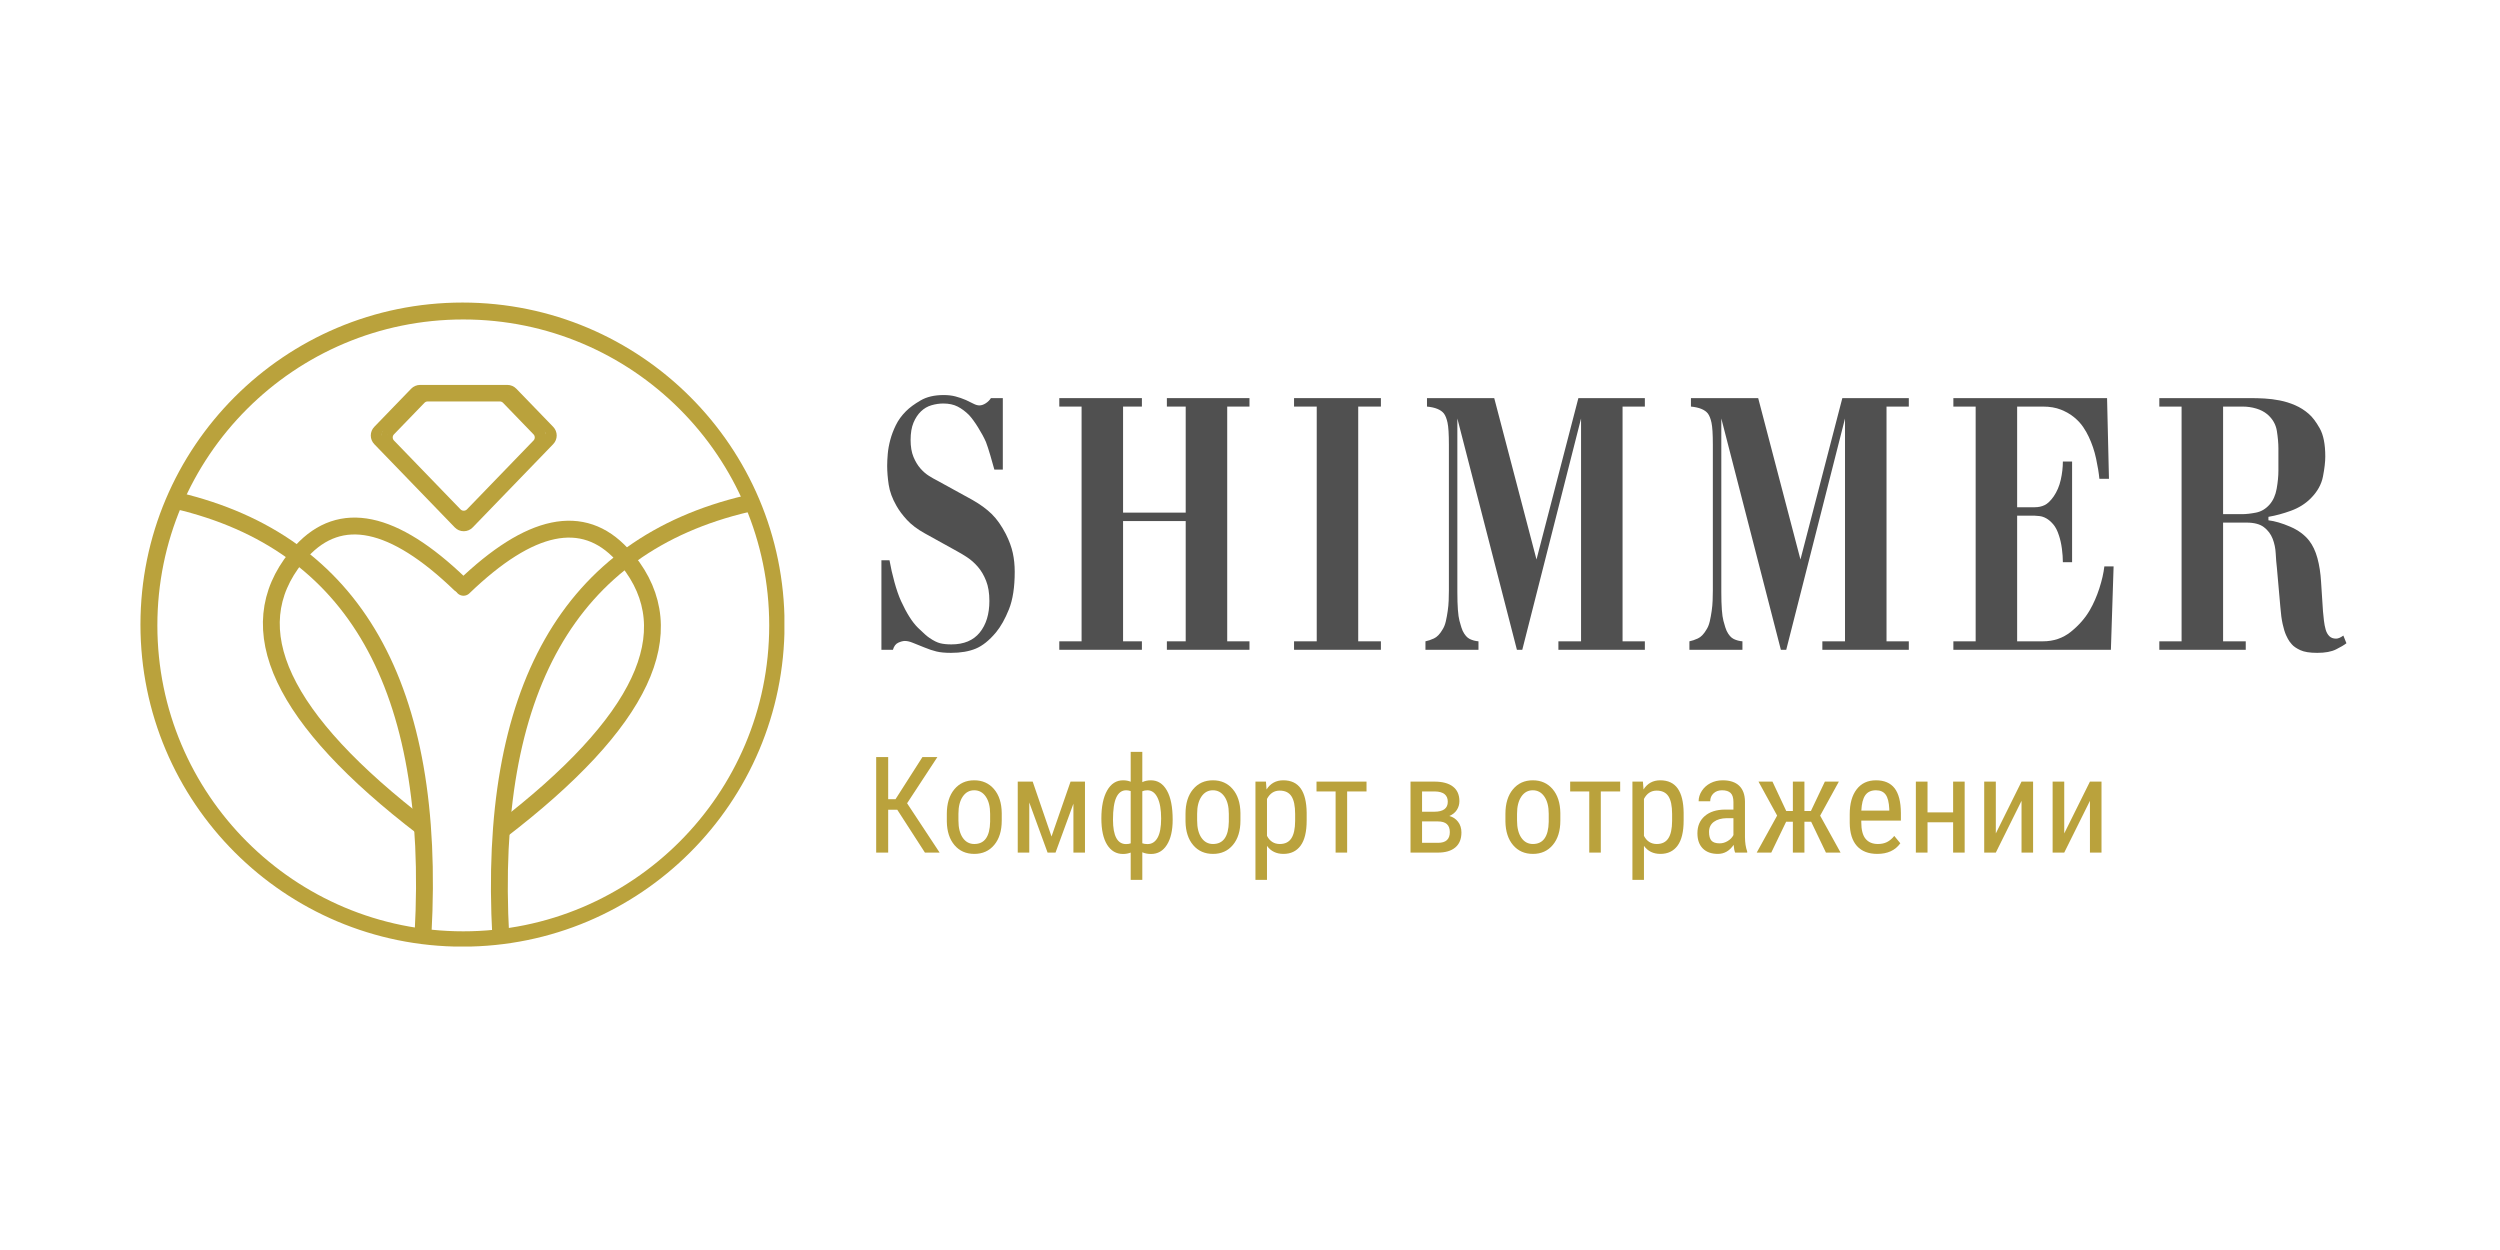 <?xml version="1.0" encoding="UTF-8"?> <svg xmlns="http://www.w3.org/2000/svg" xmlns:xlink="http://www.w3.org/1999/xlink" width="2000" zoomAndPan="magnify" viewBox="0 0 1500 750" height="1000" preserveAspectRatio="xMidYMid meet" version="1.0"><defs><g></g><clipPath id="4932dcb26c"><path d="M 84.27 181.531 L 470.641 181.531 L 470.641 567.902 L 84.27 567.902 Z M 84.27 181.531 " clip-rule="nonzero"></path></clipPath><clipPath id="6e90dfd72b"><path d="M 277.5 181.531 C 170.781 181.531 84.27 268.043 84.27 374.762 C 84.27 481.477 170.781 567.988 277.5 567.988 C 384.215 567.988 470.727 481.477 470.727 374.762 C 470.727 268.043 384.215 181.531 277.5 181.531 Z M 277.5 181.531 " clip-rule="nonzero"></path></clipPath><clipPath id="b44cca9fea"><path d="M 225 231.754 L 331.5 231.754 L 331.5 315.59 L 225 315.59 Z M 225 231.754 " clip-rule="nonzero"></path></clipPath><clipPath id="0f1e0a2b64"><path d="M 242 245 L 480 245 L 480 577.582 L 242 577.582 Z M 242 245 " clip-rule="nonzero"></path></clipPath><clipPath id="120c47c1d5"><path d="M 222.422 230.945 L 334.199 230.945 L 334.199 318.828 L 222.422 318.828 Z M 222.422 230.945 " clip-rule="nonzero"></path></clipPath><clipPath id="dc5c1ad4c8"><path d="M 232 237.328 L 324.48 237.328 L 324.48 310.012 L 232 310.012 Z M 232 237.328 " clip-rule="nonzero"></path></clipPath><clipPath id="f1dec1430e"><path d="M 228.629 234.742 L 327.719 234.742 L 327.719 312.703 L 228.629 312.703 Z M 228.629 234.742 " clip-rule="nonzero"></path></clipPath><clipPath id="6da35138f5"><path d="M 100.711 265.062 L 311.715 265.062 L 311.715 564.379 L 100.711 564.379 Z M 100.711 265.062 " clip-rule="nonzero"></path></clipPath><clipPath id="8c8f4114e7"><path d="M 123.797 265.062 L 311.715 265.062 L 311.715 407.703 L 123.797 407.703 Z M 123.797 265.062 " clip-rule="nonzero"></path></clipPath></defs><g clip-path="url(#4932dcb26c)"><g clip-path="url(#6e90dfd72b)"><path stroke-linecap="butt" transform="matrix(0.203, 0, 0, 0.203, 84.269, 181.531)" fill="none" stroke-linejoin="miter" d="M 954.225 0.002 C 427.219 0.002 0 427.22 0 954.226 C 0 1481.213 427.219 1908.432 954.225 1908.432 C 1481.212 1908.432 1908.43 1481.213 1908.43 954.226 C 1908.43 427.22 1481.212 0.002 954.225 0.002 Z M 954.225 0.002 " stroke="#baa23c" stroke-width="100" stroke-opacity="1" stroke-miterlimit="4"></path></g></g><g clip-path="url(#b44cca9fea)"><path fill="#baa23c" d="M 326.523 262.859 L 280.441 310.531 C 279.277 311.738 277.215 311.738 276.047 310.531 L 229.965 262.859 C 228.809 261.672 228.809 259.801 229.965 258.609 L 251.062 236.781 C 251.629 236.188 252.438 235.848 253.262 235.848 L 303.227 235.848 C 304.051 235.848 304.859 236.188 305.434 236.789 L 326.523 258.609 C 327.68 259.801 327.68 261.672 326.523 262.859 Z M 329.469 255.766 L 308.379 233.941 C 307.031 232.555 305.156 231.754 303.227 231.754 L 253.262 231.754 C 251.332 231.754 249.461 232.555 248.121 233.941 L 227.023 255.766 C 224.324 258.551 224.324 262.918 227.023 265.707 L 273.102 313.379 C 274.461 314.793 276.289 315.566 278.246 315.566 C 280.199 315.566 282.031 314.793 283.387 313.379 L 329.469 265.707 C 332.164 262.918 332.164 258.551 329.469 255.766 " fill-opacity="1" fill-rule="nonzero"></path></g><g clip-path="url(#0f1e0a2b64)"><path stroke-linecap="butt" transform="matrix(-0.1, 0.176, -0.176, -0.1, 453.523, 301.166)" fill="none" stroke-linejoin="miter" d="M 18.308 21.032 C 385.948 416.713 877.698 416.727 1493.555 21.031 " stroke="#baa23c" stroke-width="50" stroke-opacity="1" stroke-miterlimit="4"></path></g><path stroke-linecap="butt" transform="matrix(-0.086, 0.183, -0.183, -0.086, 416.661, 350.086)" fill="none" stroke-linejoin="miter" d="M 22.482 208.786 C 141.548 -36.259 437.407 -36.252 910.077 208.8 " stroke="#baa23c" stroke-width="50" stroke-opacity="1" stroke-miterlimit="4"></path><path stroke-linecap="round" transform="matrix(0.199, -0.038, 0.038, 0.199, 265.865, 325.958)" fill="none" stroke-linejoin="miter" d="M 34.854 139.413 C 264.587 -10.474 424.351 -13.083 514.153 131.548 " stroke="#baa23c" stroke-width="50" stroke-opacity="1" stroke-miterlimit="4"></path><g clip-path="url(#120c47c1d5)"><path fill="#baa23c" d="M 328.816 263.527 L 280.543 313.465 C 279.324 314.727 277.164 314.727 275.945 313.465 L 227.672 263.527 C 226.461 262.281 226.461 260.32 227.672 259.074 L 249.773 236.207 C 250.367 235.59 251.211 235.23 252.074 235.23 L 304.414 235.23 C 305.277 235.23 306.125 235.59 306.723 236.215 L 328.816 259.074 C 330.027 260.32 330.027 262.281 328.816 263.527 Z M 331.902 256.094 L 309.809 233.238 C 308.398 231.781 306.438 230.945 304.414 230.945 L 252.074 230.945 C 250.055 230.945 248.09 231.781 246.688 233.238 L 224.586 256.094 C 221.766 259.016 221.766 263.59 224.586 266.508 L 272.859 316.445 C 274.277 317.926 276.195 318.738 278.246 318.738 C 280.293 318.738 282.211 317.926 283.633 316.445 L 331.902 266.508 C 334.727 263.59 334.727 259.016 331.902 256.094 " fill-opacity="1" fill-rule="nonzero"></path></g><g clip-path="url(#dc5c1ad4c8)"><path fill="#baa23c" d="M 320.113 264.301 L 280.148 305.645 C 279.141 306.688 277.352 306.688 276.34 305.645 L 236.379 264.301 C 235.375 263.27 235.375 261.648 236.379 260.617 L 254.676 241.684 C 255.164 241.172 255.863 240.875 256.578 240.875 L 299.91 240.875 C 300.625 240.875 301.324 241.172 301.82 241.691 L 320.113 260.617 C 321.113 261.648 321.113 263.27 320.113 264.301 Z M 322.664 258.148 L 304.375 239.223 C 303.207 238.02 301.582 237.328 299.91 237.328 L 256.578 237.328 C 254.906 237.328 253.281 238.02 252.121 239.223 L 233.824 258.148 C 231.484 260.566 231.484 264.352 233.824 266.77 L 273.785 308.109 C 274.961 309.336 276.547 310.008 278.246 310.008 C 279.941 310.008 281.527 309.336 282.703 308.109 L 322.664 266.77 C 325.004 264.352 325.004 260.566 322.664 258.148 " fill-opacity="1" fill-rule="nonzero"></path></g><g clip-path="url(#f1dec1430e)"><path fill="#baa23c" d="M 323.086 263.633 L 280.285 307.91 C 279.203 309.031 277.285 309.031 276.203 307.91 L 233.402 263.633 C 232.328 262.531 232.328 260.789 233.402 259.684 L 253 239.41 C 253.523 238.859 254.273 238.543 255.039 238.543 L 301.449 238.543 C 302.215 238.543 302.965 238.859 303.496 239.418 L 323.086 259.684 C 324.16 260.789 324.16 262.531 323.086 263.633 Z M 325.82 257.043 L 306.23 236.773 C 304.98 235.484 303.242 234.742 301.449 234.742 L 255.039 234.742 C 253.246 234.742 251.508 235.484 250.266 236.773 L 230.668 257.043 C 228.164 259.633 228.164 263.688 230.668 266.277 L 273.469 310.555 C 274.727 311.867 276.43 312.586 278.242 312.586 C 280.059 312.586 281.762 311.867 283.02 310.555 L 325.82 266.277 C 328.324 263.688 328.324 259.633 325.82 257.043 " fill-opacity="1" fill-rule="nonzero"></path></g><g clip-path="url(#6da35138f5)"><path stroke-linecap="butt" transform="matrix(0.1, 0.176, 0.176, -0.1, 100.781, 299.317)" fill="none" stroke-linejoin="miter" d="M 18.312 21.043 C 385.941 416.732 877.688 416.727 1493.554 21.026 " stroke="#baa23c" stroke-width="50" stroke-opacity="1" stroke-miterlimit="4"></path></g><path stroke-linecap="butt" transform="matrix(0.086, 0.183, 0.183, -0.086, 137.608, 348.173)" fill="none" stroke-linejoin="miter" d="M 22.484 208.787 C 141.546 -36.267 437.403 -36.254 910.083 208.792 " stroke="#baa23c" stroke-width="50" stroke-opacity="1" stroke-miterlimit="4"></path><g clip-path="url(#8c8f4114e7)"><path stroke-linecap="round" transform="matrix(-0.199, -0.038, -0.038, 0.199, 288.259, 324.077)" fill="none" stroke-linejoin="miter" d="M 34.852 139.399 C 264.577 -10.463 424.341 -13.095 514.156 131.544 " stroke="#baa23c" stroke-width="50" stroke-opacity="1" stroke-miterlimit="4"></path></g><g fill="#505050" fill-opacity="1"><g transform="translate(519.161, 389.871)"><g><path d="M 77.453 -108.125 C 76.836 -110.426 76.031 -113.266 75.031 -116.641 C 74.039 -120.023 73.16 -122.719 72.391 -124.719 C 71.16 -127.477 69.582 -130.395 67.656 -133.469 C 65.738 -136.551 63.938 -139.016 62.25 -140.859 C 60.094 -143.004 57.82 -144.691 55.438 -145.922 C 53.062 -147.148 50.18 -147.766 46.797 -147.766 C 44.492 -147.766 42.148 -147.422 39.766 -146.734 C 37.379 -146.047 35.266 -144.816 33.422 -143.047 C 31.578 -141.273 30.078 -139.004 28.922 -136.234 C 27.773 -133.473 27.203 -130.02 27.203 -125.875 C 27.203 -121.875 27.773 -118.488 28.922 -115.719 C 30.078 -112.957 31.461 -110.656 33.078 -108.812 C 34.691 -106.969 36.422 -105.469 38.266 -104.312 C 40.109 -103.164 41.801 -102.207 43.344 -101.438 L 64.312 -89.906 C 68.926 -87.289 72.77 -84.484 75.844 -81.484 C 78.914 -78.492 81.758 -74.461 84.375 -69.391 C 86.375 -65.391 87.754 -61.625 88.516 -58.094 C 89.285 -54.562 89.672 -50.797 89.672 -46.797 C 89.672 -37.578 88.52 -30.082 86.219 -24.312 C 83.914 -18.551 81.301 -13.906 78.375 -10.375 C 74.383 -5.613 70.352 -2.383 66.281 -0.688 C 62.207 1 57.25 1.844 51.406 1.844 C 47.875 1.844 44.992 1.57 42.766 1.031 C 40.535 0.5 38.113 -0.305 35.5 -1.391 C 32.426 -2.617 30.039 -3.578 28.344 -4.266 C 26.656 -4.953 25.125 -5.297 23.75 -5.297 C 22.664 -5.297 21.352 -4.953 19.812 -4.266 C 18.281 -3.578 17.207 -2.156 16.594 0 L 9.688 0 L 9.688 -53.719 L 14.531 -53.719 C 15.289 -49.414 16.285 -45.035 17.516 -40.578 C 18.742 -36.117 20.051 -32.352 21.438 -29.281 C 24.82 -21.906 28.203 -16.562 31.578 -13.25 C 34.961 -9.945 37.27 -7.91 38.5 -7.141 C 40.957 -5.453 43.109 -4.379 44.953 -3.922 C 46.797 -3.461 49.023 -3.234 51.641 -3.234 C 59.172 -3.234 64.859 -5.613 68.703 -10.375 C 72.547 -15.133 74.469 -21.438 74.469 -29.281 C 74.469 -34.039 73.812 -38.07 72.5 -41.375 C 71.195 -44.688 69.547 -47.492 67.547 -49.797 C 65.547 -52.098 63.43 -53.977 61.203 -55.438 C 58.973 -56.895 56.859 -58.164 54.859 -59.25 L 35.734 -69.844 C 31.273 -72.312 27.703 -75.004 25.016 -77.922 C 22.328 -80.836 20.211 -83.68 18.672 -86.453 C 16.211 -90.754 14.676 -94.941 14.062 -99.016 C 13.445 -103.086 13.141 -106.891 13.141 -110.422 C 13.141 -112.422 13.254 -114.766 13.484 -117.453 C 13.711 -120.141 14.211 -122.941 14.984 -125.859 C 15.754 -128.785 16.867 -131.742 18.328 -134.734 C 19.785 -137.734 21.82 -140.539 24.438 -143.156 C 26.582 -145.312 29.5 -147.461 33.188 -149.609 C 36.883 -151.766 41.5 -152.844 47.031 -152.844 C 49.645 -152.844 51.988 -152.57 54.062 -152.031 C 56.133 -151.5 58.25 -150.77 60.406 -149.844 C 62.094 -149.07 63.586 -148.344 64.891 -147.656 C 66.203 -146.969 67.395 -146.625 68.469 -146.625 C 69.695 -146.625 70.961 -147.047 72.266 -147.891 C 73.578 -148.734 74.617 -149.77 75.391 -151 L 82.531 -151 L 82.531 -108.125 Z M 77.453 -108.125 "></path></g></g></g><g fill="#505050" fill-opacity="1"><g transform="translate(629.124, 389.871)"><g><path d="M 56.016 -151 L 56.016 -145.922 L 44.719 -145.922 L 44.719 -82.297 L 82.297 -82.297 L 82.297 -145.922 L 71 -145.922 L 71 -151 L 120.562 -151 L 120.562 -145.922 L 107.203 -145.922 L 107.203 -5.078 L 120.562 -5.078 L 120.562 0 L 71 0 L 71 -5.078 L 82.297 -5.078 L 82.297 -77.234 L 44.719 -77.234 L 44.719 -5.078 L 56.016 -5.078 L 56.016 0 L 6.453 0 L 6.453 -5.078 L 19.828 -5.078 L 19.828 -145.922 L 6.453 -145.922 L 6.453 -151 Z M 56.016 -151 "></path></g></g></g><g fill="#505050" fill-opacity="1"><g transform="translate(769.978, 389.871)"><g><path d="M 58.562 -151 L 58.562 -145.922 L 44.953 -145.922 L 44.953 -5.078 L 58.562 -5.078 L 58.562 0 L 6.453 0 L 6.453 -5.078 L 20.062 -5.078 L 20.062 -145.922 L 6.453 -145.922 L 6.453 -151 Z M 58.562 -151 "></path></g></g></g><g fill="#505050" fill-opacity="1"><g transform="translate(848.819, 389.871)"><g><path d="M 47.719 -151 L 73.078 -54.172 L 98.203 -151 L 138.094 -151 L 138.094 -145.922 L 124.719 -145.922 L 124.719 -5.078 L 138.094 -5.078 L 138.094 0 L 86.219 0 L 86.219 -5.078 L 99.812 -5.078 L 99.812 -138.781 L 64.547 0 L 61.328 0 L 25.594 -138.781 L 25.594 -34.578 C 25.594 -26.273 26.016 -20.547 26.859 -17.391 C 27.703 -14.242 28.352 -12.211 28.812 -11.297 C 30.039 -8.836 31.461 -7.223 33.078 -6.453 C 34.691 -5.68 36.422 -5.223 38.266 -5.078 L 38.266 0 L 6.453 0 L 6.453 -5.078 C 7.992 -5.379 9.688 -5.953 11.531 -6.797 C 13.375 -7.641 15.062 -9.367 16.594 -11.984 C 17.52 -13.367 18.211 -15.062 18.672 -17.062 C 19.129 -19.062 19.508 -21.133 19.812 -23.281 C 20.125 -25.438 20.316 -27.551 20.391 -29.625 C 20.473 -31.695 20.516 -33.656 20.516 -35.5 L 20.516 -123.109 C 20.516 -129.41 20.242 -133.789 19.703 -136.25 C 19.172 -138.707 18.441 -140.551 17.516 -141.781 C 15.672 -144.082 12.289 -145.461 7.375 -145.922 L 7.375 -151 Z M 47.719 -151 "></path></g></g></g><g fill="#505050" fill-opacity="1"><g transform="translate(1007.193, 389.871)"><g><path d="M 47.719 -151 L 73.078 -54.172 L 98.203 -151 L 138.094 -151 L 138.094 -145.922 L 124.719 -145.922 L 124.719 -5.078 L 138.094 -5.078 L 138.094 0 L 86.219 0 L 86.219 -5.078 L 99.812 -5.078 L 99.812 -138.781 L 64.547 0 L 61.328 0 L 25.594 -138.781 L 25.594 -34.578 C 25.594 -26.273 26.016 -20.547 26.859 -17.391 C 27.703 -14.242 28.352 -12.211 28.812 -11.297 C 30.039 -8.836 31.461 -7.223 33.078 -6.453 C 34.691 -5.68 36.422 -5.223 38.266 -5.078 L 38.266 0 L 6.453 0 L 6.453 -5.078 C 7.992 -5.379 9.688 -5.953 11.531 -6.797 C 13.375 -7.641 15.062 -9.367 16.594 -11.984 C 17.52 -13.367 18.211 -15.062 18.672 -17.062 C 19.129 -19.062 19.508 -21.133 19.812 -23.281 C 20.125 -25.438 20.316 -27.551 20.391 -29.625 C 20.473 -31.695 20.516 -33.656 20.516 -35.5 L 20.516 -123.109 C 20.516 -129.41 20.242 -133.789 19.703 -136.25 C 19.172 -138.707 18.441 -140.551 17.516 -141.781 C 15.672 -144.082 12.289 -145.461 7.375 -145.922 L 7.375 -151 Z M 47.719 -151 "></path></g></g></g><g fill="#505050" fill-opacity="1"><g transform="translate(1165.567, 389.871)"><g><path d="M 98.672 -151 L 99.812 -102.594 L 94.062 -102.594 C 93.75 -105.969 93.094 -110 92.094 -114.688 C 91.094 -119.375 89.598 -123.789 87.609 -127.938 C 86.836 -129.633 85.758 -131.52 84.375 -133.594 C 82.988 -135.664 81.18 -137.625 78.953 -139.469 C 76.723 -141.312 74.07 -142.848 71 -144.078 C 67.926 -145.305 64.316 -145.922 60.172 -145.922 L 44.719 -145.922 L 44.719 -85.531 L 55.328 -85.531 C 57.484 -85.531 59.441 -85.953 61.203 -86.797 C 62.973 -87.641 64.781 -89.367 66.625 -91.984 C 68.625 -94.898 70.047 -98.238 70.891 -102 C 71.734 -105.77 72.156 -109.422 72.156 -112.953 L 77.688 -112.953 L 77.688 -52.562 L 72.156 -52.562 C 72.156 -55.02 71.961 -57.707 71.578 -60.625 C 71.191 -63.551 70.613 -66.164 69.844 -68.469 C 68.926 -71.383 67.773 -73.648 66.391 -75.266 C 65.004 -76.879 63.617 -78.07 62.234 -78.844 C 60.859 -79.613 59.516 -80.07 58.203 -80.219 C 56.898 -80.375 55.941 -80.453 55.328 -80.453 L 44.719 -80.453 L 44.719 -5.078 L 60.172 -5.078 C 66.617 -5.078 72.223 -6.992 76.984 -10.828 C 81.754 -14.672 85.523 -18.977 88.297 -23.75 C 90.598 -27.738 92.516 -32.113 94.047 -36.875 C 95.586 -41.645 96.586 -46.031 97.047 -50.031 L 102.594 -50.031 L 100.969 0 L 6.453 0 L 6.453 -5.078 L 19.828 -5.078 L 19.828 -145.922 L 6.453 -145.922 L 6.453 -151 Z M 98.672 -151 "></path></g></g></g><g fill="#505050" fill-opacity="1"><g transform="translate(1285.903, 389.871)"><g><path d="M 65.016 -151 C 67.316 -151 69.926 -150.922 72.844 -150.766 C 75.77 -150.609 78.805 -150.223 81.953 -149.609 C 85.109 -148.992 88.18 -148.035 91.172 -146.734 C 94.172 -145.43 96.898 -143.703 99.359 -141.547 C 101.516 -139.703 103.703 -136.816 105.922 -132.891 C 108.148 -128.973 109.266 -123.328 109.266 -115.953 C 109.266 -112.723 108.801 -108.727 107.875 -103.969 C 106.957 -99.207 104.504 -94.828 100.516 -90.828 C 97.285 -87.598 93.363 -85.141 88.75 -83.453 C 84.145 -81.766 79.613 -80.535 75.156 -79.766 L 75.156 -77.688 C 79 -77.227 83.336 -75.957 88.172 -73.875 C 93.016 -71.801 96.82 -69 99.594 -65.469 C 101.738 -62.707 103.391 -59.211 104.547 -54.984 C 105.703 -50.754 106.43 -46.023 106.734 -40.797 L 107.891 -23.047 C 108.047 -21.203 108.238 -19.32 108.469 -17.406 C 108.695 -15.488 109.039 -13.723 109.5 -12.109 C 109.957 -10.492 110.688 -9.188 111.688 -8.188 C 112.688 -7.188 114.035 -6.688 115.734 -6.688 C 116.961 -6.688 118.422 -7.301 120.109 -8.531 L 121.953 -3.922 C 120.566 -2.848 118.488 -1.617 115.719 -0.234 C 112.957 1.148 109.195 1.844 104.438 1.844 C 99.977 1.844 96.594 1.301 94.281 0.219 C 91.977 -0.852 90.289 -2.004 89.219 -3.234 C 88.906 -3.535 88.441 -4.109 87.828 -4.953 C 87.211 -5.797 86.52 -7.062 85.75 -8.75 C 84.988 -10.445 84.301 -12.676 83.688 -15.438 C 83.07 -18.207 82.609 -21.664 82.297 -25.812 L 80.219 -49.328 C 79.914 -51.785 79.688 -54.586 79.531 -57.734 C 79.375 -60.891 78.758 -63.848 77.688 -66.609 C 76.613 -69.379 74.883 -71.688 72.5 -73.531 C 70.113 -75.383 66.617 -76.312 62.016 -76.312 L 47.953 -76.312 L 47.953 -5.078 L 61.547 -5.078 L 61.547 0 L 9.688 0 L 9.688 -5.078 L 23.047 -5.078 L 23.047 -145.922 L 9.688 -145.922 L 9.688 -151 Z M 59.25 -81.375 C 61.707 -81.375 64.508 -81.68 67.656 -82.297 C 70.812 -82.91 73.539 -84.523 75.844 -87.141 C 78 -89.598 79.422 -92.785 80.109 -96.703 C 80.797 -100.629 81.141 -104.203 81.141 -107.422 L 81.141 -120.797 C 81.141 -123.867 80.832 -127.363 80.219 -131.281 C 79.602 -135.207 77.688 -138.551 74.469 -141.312 C 72.613 -142.852 70.379 -144.004 67.766 -144.766 C 65.16 -145.535 62.473 -145.922 59.703 -145.922 L 47.953 -145.922 L 47.953 -81.375 Z M 59.25 -81.375 "></path></g></g></g><g fill="#baa23c" fill-opacity="1"><g transform="translate(519.176, 511.557)"><g><path d="M 19.172 -25.734 L 13.734 -25.734 L 13.734 0 L 6.531 0 L 6.531 -57.312 L 13.734 -57.312 L 13.734 -32.047 L 18.141 -32.047 L 34.281 -57.312 L 43.25 -57.312 L 25.078 -29.594 L 44.594 0 L 35.781 0 Z M 19.172 -25.734 "></path></g></g></g><g fill="#baa23c" fill-opacity="1"><g transform="translate(564.358, 511.557)"><g><path d="M 3.734 -23.266 C 3.734 -29.453 5.234 -34.348 8.234 -37.953 C 11.242 -41.566 15.211 -43.375 20.141 -43.375 C 25.078 -43.375 29.047 -41.613 32.047 -38.094 C 35.055 -34.582 36.602 -29.797 36.688 -23.734 L 36.688 -19.25 C 36.688 -13.082 35.188 -8.203 32.188 -4.609 C 29.195 -1.016 25.211 0.781 20.234 0.781 C 15.297 0.781 11.336 -0.961 8.359 -4.453 C 5.379 -7.941 3.836 -12.664 3.734 -18.625 Z M 10.703 -19.25 C 10.703 -14.863 11.562 -11.414 13.281 -8.906 C 15 -6.406 17.316 -5.156 20.234 -5.156 C 26.367 -5.156 29.531 -9.586 29.719 -18.453 L 29.719 -23.266 C 29.719 -27.617 28.848 -31.062 27.109 -33.594 C 25.379 -36.125 23.062 -37.391 20.156 -37.391 C 17.289 -37.391 15 -36.125 13.281 -33.594 C 11.562 -31.062 10.703 -27.629 10.703 -23.297 Z M 10.703 -19.25 "></path></g></g></g><g fill="#baa23c" fill-opacity="1"><g transform="translate(604.816, 511.557)"><g><path d="M 26.094 -9.641 L 37.516 -42.594 L 46.172 -42.594 L 46.172 0 L 39.234 0 L 39.234 -29.359 L 28.5 0 L 23.734 0 L 12.75 -30.078 L 12.75 0 L 5.828 0 L 5.828 -42.594 L 14.797 -42.594 Z M 26.094 -9.641 "></path></g></g></g><g fill="#baa23c" fill-opacity="1"><g transform="translate(656.885, 511.557)"><g><path d="M 3.938 -20.5 C 3.938 -27.594 5.086 -33.176 7.391 -37.25 C 9.703 -41.332 12.895 -43.375 16.969 -43.375 C 18.645 -43.375 20.164 -43.086 21.531 -42.516 L 21.531 -60.453 L 28.5 -60.453 L 28.5 -42.266 C 29.969 -43.004 31.688 -43.375 33.656 -43.375 C 37.75 -43.375 40.945 -41.336 43.25 -37.266 C 45.562 -33.203 46.719 -27.344 46.719 -19.688 C 46.719 -13.301 45.562 -8.285 43.25 -4.641 C 40.945 -0.992 37.773 0.828 33.734 0.828 C 31.734 0.828 29.988 0.484 28.5 -0.203 L 28.5 16.375 L 21.531 16.375 L 21.531 0 C 20.082 0.551 18.547 0.828 16.922 0.828 C 12.879 0.828 9.703 -1.016 7.391 -4.703 C 5.086 -8.391 3.938 -13.656 3.938 -20.5 Z M 39.797 -20.5 C 39.797 -25.852 39.07 -30.004 37.625 -32.953 C 36.188 -35.91 34.156 -37.391 31.531 -37.391 C 30.395 -37.391 29.383 -37.191 28.5 -36.797 L 28.5 -5.594 C 29.312 -5.27 30.348 -5.109 31.609 -5.109 C 34.203 -5.109 36.211 -6.367 37.641 -8.891 C 39.078 -11.41 39.797 -15.281 39.797 -20.5 Z M 10.906 -19.688 C 10.906 -14.852 11.566 -11.211 12.891 -8.766 C 14.211 -6.328 16.16 -5.109 18.734 -5.109 C 19.785 -5.109 20.719 -5.254 21.531 -5.547 L 21.531 -36.922 C 20.582 -37.234 19.676 -37.391 18.812 -37.391 C 16.219 -37.391 14.25 -35.961 12.906 -33.109 C 11.57 -30.266 10.906 -25.789 10.906 -19.688 Z M 10.906 -19.688 "></path></g></g></g><g fill="#baa23c" fill-opacity="1"><g transform="translate(707.576, 511.557)"><g><path d="M 3.734 -23.266 C 3.734 -29.453 5.234 -34.348 8.234 -37.953 C 11.242 -41.566 15.211 -43.375 20.141 -43.375 C 25.078 -43.375 29.047 -41.613 32.047 -38.094 C 35.055 -34.582 36.602 -29.797 36.688 -23.734 L 36.688 -19.25 C 36.688 -13.082 35.188 -8.203 32.188 -4.609 C 29.195 -1.016 25.211 0.781 20.234 0.781 C 15.297 0.781 11.336 -0.961 8.359 -4.453 C 5.379 -7.941 3.836 -12.664 3.734 -18.625 Z M 10.703 -19.25 C 10.703 -14.863 11.562 -11.414 13.281 -8.906 C 15 -6.406 17.316 -5.156 20.234 -5.156 C 26.367 -5.156 29.531 -9.586 29.719 -18.453 L 29.719 -23.266 C 29.719 -27.617 28.848 -31.062 27.109 -33.594 C 25.379 -36.125 23.062 -37.391 20.156 -37.391 C 17.289 -37.391 15 -36.125 13.281 -33.594 C 11.562 -31.062 10.703 -27.629 10.703 -23.297 Z M 10.703 -19.25 "></path></g></g></g><g fill="#baa23c" fill-opacity="1"><g transform="translate(748.035, 511.557)"><g><path d="M 35.969 -19.25 C 35.969 -12.5 34.754 -7.473 32.328 -4.172 C 29.898 -0.867 26.473 0.781 22.047 0.781 C 17.766 0.781 14.469 -0.828 12.156 -4.047 L 12.156 16.375 L 5.234 16.375 L 5.234 -42.594 L 11.531 -42.594 L 11.891 -37.859 C 14.223 -41.535 17.566 -43.375 21.922 -43.375 C 26.586 -43.375 30.078 -41.742 32.391 -38.484 C 34.703 -35.234 35.895 -30.367 35.969 -23.891 Z M 29.047 -23.219 C 29.047 -28 28.312 -31.52 26.844 -33.781 C 25.375 -36.051 23.016 -37.188 19.766 -37.188 C 16.43 -37.188 13.895 -35.523 12.156 -32.203 L 12.156 -10.031 C 13.863 -6.781 16.426 -5.156 19.844 -5.156 C 22.988 -5.156 25.301 -6.289 26.781 -8.562 C 28.27 -10.832 29.023 -14.301 29.047 -18.969 Z M 29.047 -23.219 "></path></g></g></g><g fill="#baa23c" fill-opacity="1"><g transform="translate(787.785, 511.557)"><g><path d="M 32.125 -36.688 L 20.5 -36.688 L 20.5 0 L 13.578 0 L 13.578 -36.688 L 2.125 -36.688 L 2.125 -42.594 L 32.125 -42.594 Z M 32.125 -36.688 "></path></g></g></g><g fill="#baa23c" fill-opacity="1"><g transform="translate(822.025, 511.557)"><g></g></g></g><g fill="#baa23c" fill-opacity="1"><g transform="translate(840.483, 511.557)"><g><path d="M 5.828 0 L 5.828 -42.594 L 20.109 -42.594 C 24.992 -42.594 28.723 -41.594 31.297 -39.594 C 33.867 -37.602 35.156 -34.703 35.156 -30.891 C 35.156 -28.93 34.641 -27.16 33.609 -25.578 C 32.586 -24.004 31.094 -22.801 29.125 -21.969 C 31.301 -21.383 33.051 -20.211 34.375 -18.453 C 35.707 -16.703 36.375 -14.578 36.375 -12.078 C 36.375 -8.141 35.145 -5.141 32.688 -3.078 C 30.238 -1.023 26.77 0 22.281 0 Z M 12.75 -18.703 L 12.75 -5.859 L 22.359 -5.859 C 27.055 -5.859 29.406 -8.008 29.406 -12.312 C 29.406 -16.57 27.031 -18.703 22.281 -18.703 Z M 12.75 -24.516 L 20.031 -24.516 C 25.469 -24.516 28.188 -26.508 28.188 -30.5 C 28.188 -34.52 25.625 -36.582 20.5 -36.688 L 12.75 -36.688 Z M 12.75 -24.516 "></path></g></g></g><g fill="#baa23c" fill-opacity="1"><g transform="translate(881.06, 511.557)"><g></g></g></g><g fill="#baa23c" fill-opacity="1"><g transform="translate(899.518, 511.557)"><g><path d="M 3.734 -23.266 C 3.734 -29.453 5.234 -34.348 8.234 -37.953 C 11.242 -41.566 15.211 -43.375 20.141 -43.375 C 25.078 -43.375 29.047 -41.613 32.047 -38.094 C 35.055 -34.582 36.602 -29.797 36.688 -23.734 L 36.688 -19.25 C 36.688 -13.082 35.188 -8.203 32.188 -4.609 C 29.195 -1.016 25.211 0.781 20.234 0.781 C 15.297 0.781 11.336 -0.961 8.359 -4.453 C 5.379 -7.941 3.836 -12.664 3.734 -18.625 Z M 10.703 -19.25 C 10.703 -14.863 11.562 -11.414 13.281 -8.906 C 15 -6.406 17.316 -5.156 20.234 -5.156 C 26.367 -5.156 29.531 -9.586 29.719 -18.453 L 29.719 -23.266 C 29.719 -27.617 28.848 -31.062 27.109 -33.594 C 25.379 -36.125 23.062 -37.391 20.156 -37.391 C 17.289 -37.391 15 -36.125 13.281 -33.594 C 11.562 -31.062 10.703 -27.629 10.703 -23.297 Z M 10.703 -19.25 "></path></g></g></g><g fill="#baa23c" fill-opacity="1"><g transform="translate(939.977, 511.557)"><g><path d="M 32.125 -36.688 L 20.5 -36.688 L 20.5 0 L 13.578 0 L 13.578 -36.688 L 2.125 -36.688 L 2.125 -42.594 L 32.125 -42.594 Z M 32.125 -36.688 "></path></g></g></g><g fill="#baa23c" fill-opacity="1"><g transform="translate(974.217, 511.557)"><g><path d="M 35.969 -19.25 C 35.969 -12.5 34.754 -7.473 32.328 -4.172 C 29.898 -0.867 26.473 0.781 22.047 0.781 C 17.766 0.781 14.469 -0.828 12.156 -4.047 L 12.156 16.375 L 5.234 16.375 L 5.234 -42.594 L 11.531 -42.594 L 11.891 -37.859 C 14.223 -41.535 17.566 -43.375 21.922 -43.375 C 26.586 -43.375 30.078 -41.742 32.391 -38.484 C 34.703 -35.234 35.895 -30.367 35.969 -23.891 Z M 29.047 -23.219 C 29.047 -28 28.312 -31.52 26.844 -33.781 C 25.375 -36.051 23.016 -37.188 19.766 -37.188 C 16.43 -37.188 13.895 -35.523 12.156 -32.203 L 12.156 -10.031 C 13.863 -6.781 16.426 -5.156 19.844 -5.156 C 22.988 -5.156 25.301 -6.289 26.781 -8.562 C 28.27 -10.832 29.023 -14.301 29.047 -18.969 Z M 29.047 -23.219 "></path></g></g></g><g fill="#baa23c" fill-opacity="1"><g transform="translate(1013.967, 511.557)"><g><path d="M 27.125 0 C 26.695 -0.914 26.395 -2.461 26.219 -4.641 C 23.75 -1.023 20.598 0.781 16.766 0.781 C 12.91 0.781 9.898 -0.297 7.734 -2.453 C 5.566 -4.617 4.484 -7.672 4.484 -11.609 C 4.484 -15.941 5.953 -19.379 8.891 -21.922 C 11.828 -24.461 15.859 -25.758 20.984 -25.812 L 26.094 -25.812 L 26.094 -30.344 C 26.094 -32.895 25.523 -34.707 24.391 -35.781 C 23.266 -36.852 21.551 -37.391 19.25 -37.391 C 17.145 -37.391 15.438 -36.766 14.125 -35.516 C 12.812 -34.273 12.156 -32.695 12.156 -30.781 L 5.203 -30.781 C 5.203 -32.957 5.844 -35.035 7.125 -37.016 C 8.406 -38.992 10.133 -40.547 12.312 -41.672 C 14.5 -42.805 16.926 -43.375 19.594 -43.375 C 23.957 -43.375 27.27 -42.289 29.531 -40.125 C 31.801 -37.957 32.961 -34.801 33.016 -30.656 L 33.016 -9.172 C 33.047 -5.891 33.492 -3.039 34.359 -0.625 L 34.359 0 Z M 17.828 -5.547 C 19.535 -5.547 21.16 -6.02 22.703 -6.969 C 24.254 -7.914 25.383 -9.098 26.094 -10.516 L 26.094 -20.656 L 22.156 -20.656 C 18.852 -20.602 16.242 -19.863 14.328 -18.438 C 12.41 -17.008 11.453 -15.008 11.453 -12.438 C 11.453 -10.02 11.938 -8.266 12.906 -7.172 C 13.875 -6.086 15.516 -5.547 17.828 -5.547 Z M 17.828 -5.547 "></path></g></g></g><g fill="#baa23c" fill-opacity="1"><g transform="translate(1052.576, 511.557)"><g><path d="M 34.125 -18.5 L 30.078 -18.5 L 30.078 0 L 23.141 0 L 23.141 -18.5 L 19.094 -18.5 L 10.188 0 L 1.453 0 L 13.703 -22.203 L 2.516 -42.594 L 10.906 -42.594 L 19.172 -24.953 L 23.141 -24.953 L 23.141 -42.594 L 30.078 -42.594 L 30.078 -24.953 L 33.969 -24.953 L 42.344 -42.594 L 50.734 -42.594 L 39.516 -22.156 L 51.766 0 L 42.984 0 Z M 34.125 -18.5 "></path></g></g></g><g fill="#baa23c" fill-opacity="1"><g transform="translate(1105.943, 511.557)"><g><path d="M 20.422 0.781 C 15.129 0.781 11.062 -0.797 8.219 -3.953 C 5.383 -7.117 3.941 -11.758 3.891 -17.875 L 3.891 -23.031 C 3.891 -29.375 5.273 -34.348 8.047 -37.953 C 10.816 -41.566 14.68 -43.375 19.641 -43.375 C 24.629 -43.375 28.352 -41.785 30.812 -38.609 C 33.281 -35.43 34.539 -30.488 34.594 -23.781 L 34.594 -19.203 L 10.828 -19.203 L 10.828 -18.219 C 10.828 -13.656 11.688 -10.336 13.406 -8.266 C 15.125 -6.191 17.598 -5.156 20.828 -5.156 C 22.867 -5.156 24.672 -5.539 26.234 -6.312 C 27.797 -7.094 29.258 -8.32 30.625 -10 L 34.25 -5.594 C 31.227 -1.344 26.617 0.781 20.422 0.781 Z M 19.641 -37.391 C 16.754 -37.391 14.613 -36.398 13.219 -34.422 C 11.832 -32.441 11.047 -29.363 10.859 -25.188 L 27.625 -25.188 L 27.625 -26.141 C 27.445 -30.18 26.719 -33.066 25.438 -34.797 C 24.164 -36.523 22.234 -37.391 19.641 -37.391 Z M 19.641 -37.391 "></path></g></g></g><g fill="#baa23c" fill-opacity="1"><g transform="translate(1143.686, 511.557)"><g><path d="M 35.109 0 L 28.188 0 L 28.188 -18.188 L 12.828 -18.188 L 12.828 0 L 5.828 0 L 5.828 -42.594 L 12.828 -42.594 L 12.828 -24.125 L 28.188 -24.125 L 28.188 -42.594 L 35.109 -42.594 Z M 35.109 0 "></path></g></g></g><g fill="#baa23c" fill-opacity="1"><g transform="translate(1184.696, 511.557)"><g><path d="M 28.219 -42.594 L 35.156 -42.594 L 35.156 0 L 28.219 0 L 28.219 -31.062 L 12.797 0 L 5.828 0 L 5.828 -42.594 L 12.797 -42.594 L 12.797 -11.5 Z M 28.219 -42.594 "></path></g></g></g><g fill="#baa23c" fill-opacity="1"><g transform="translate(1225.745, 511.557)"><g><path d="M 28.219 -42.594 L 35.156 -42.594 L 35.156 0 L 28.219 0 L 28.219 -31.062 L 12.797 0 L 5.828 0 L 5.828 -42.594 L 12.797 -42.594 L 12.797 -11.5 Z M 28.219 -42.594 "></path></g></g></g></svg> 